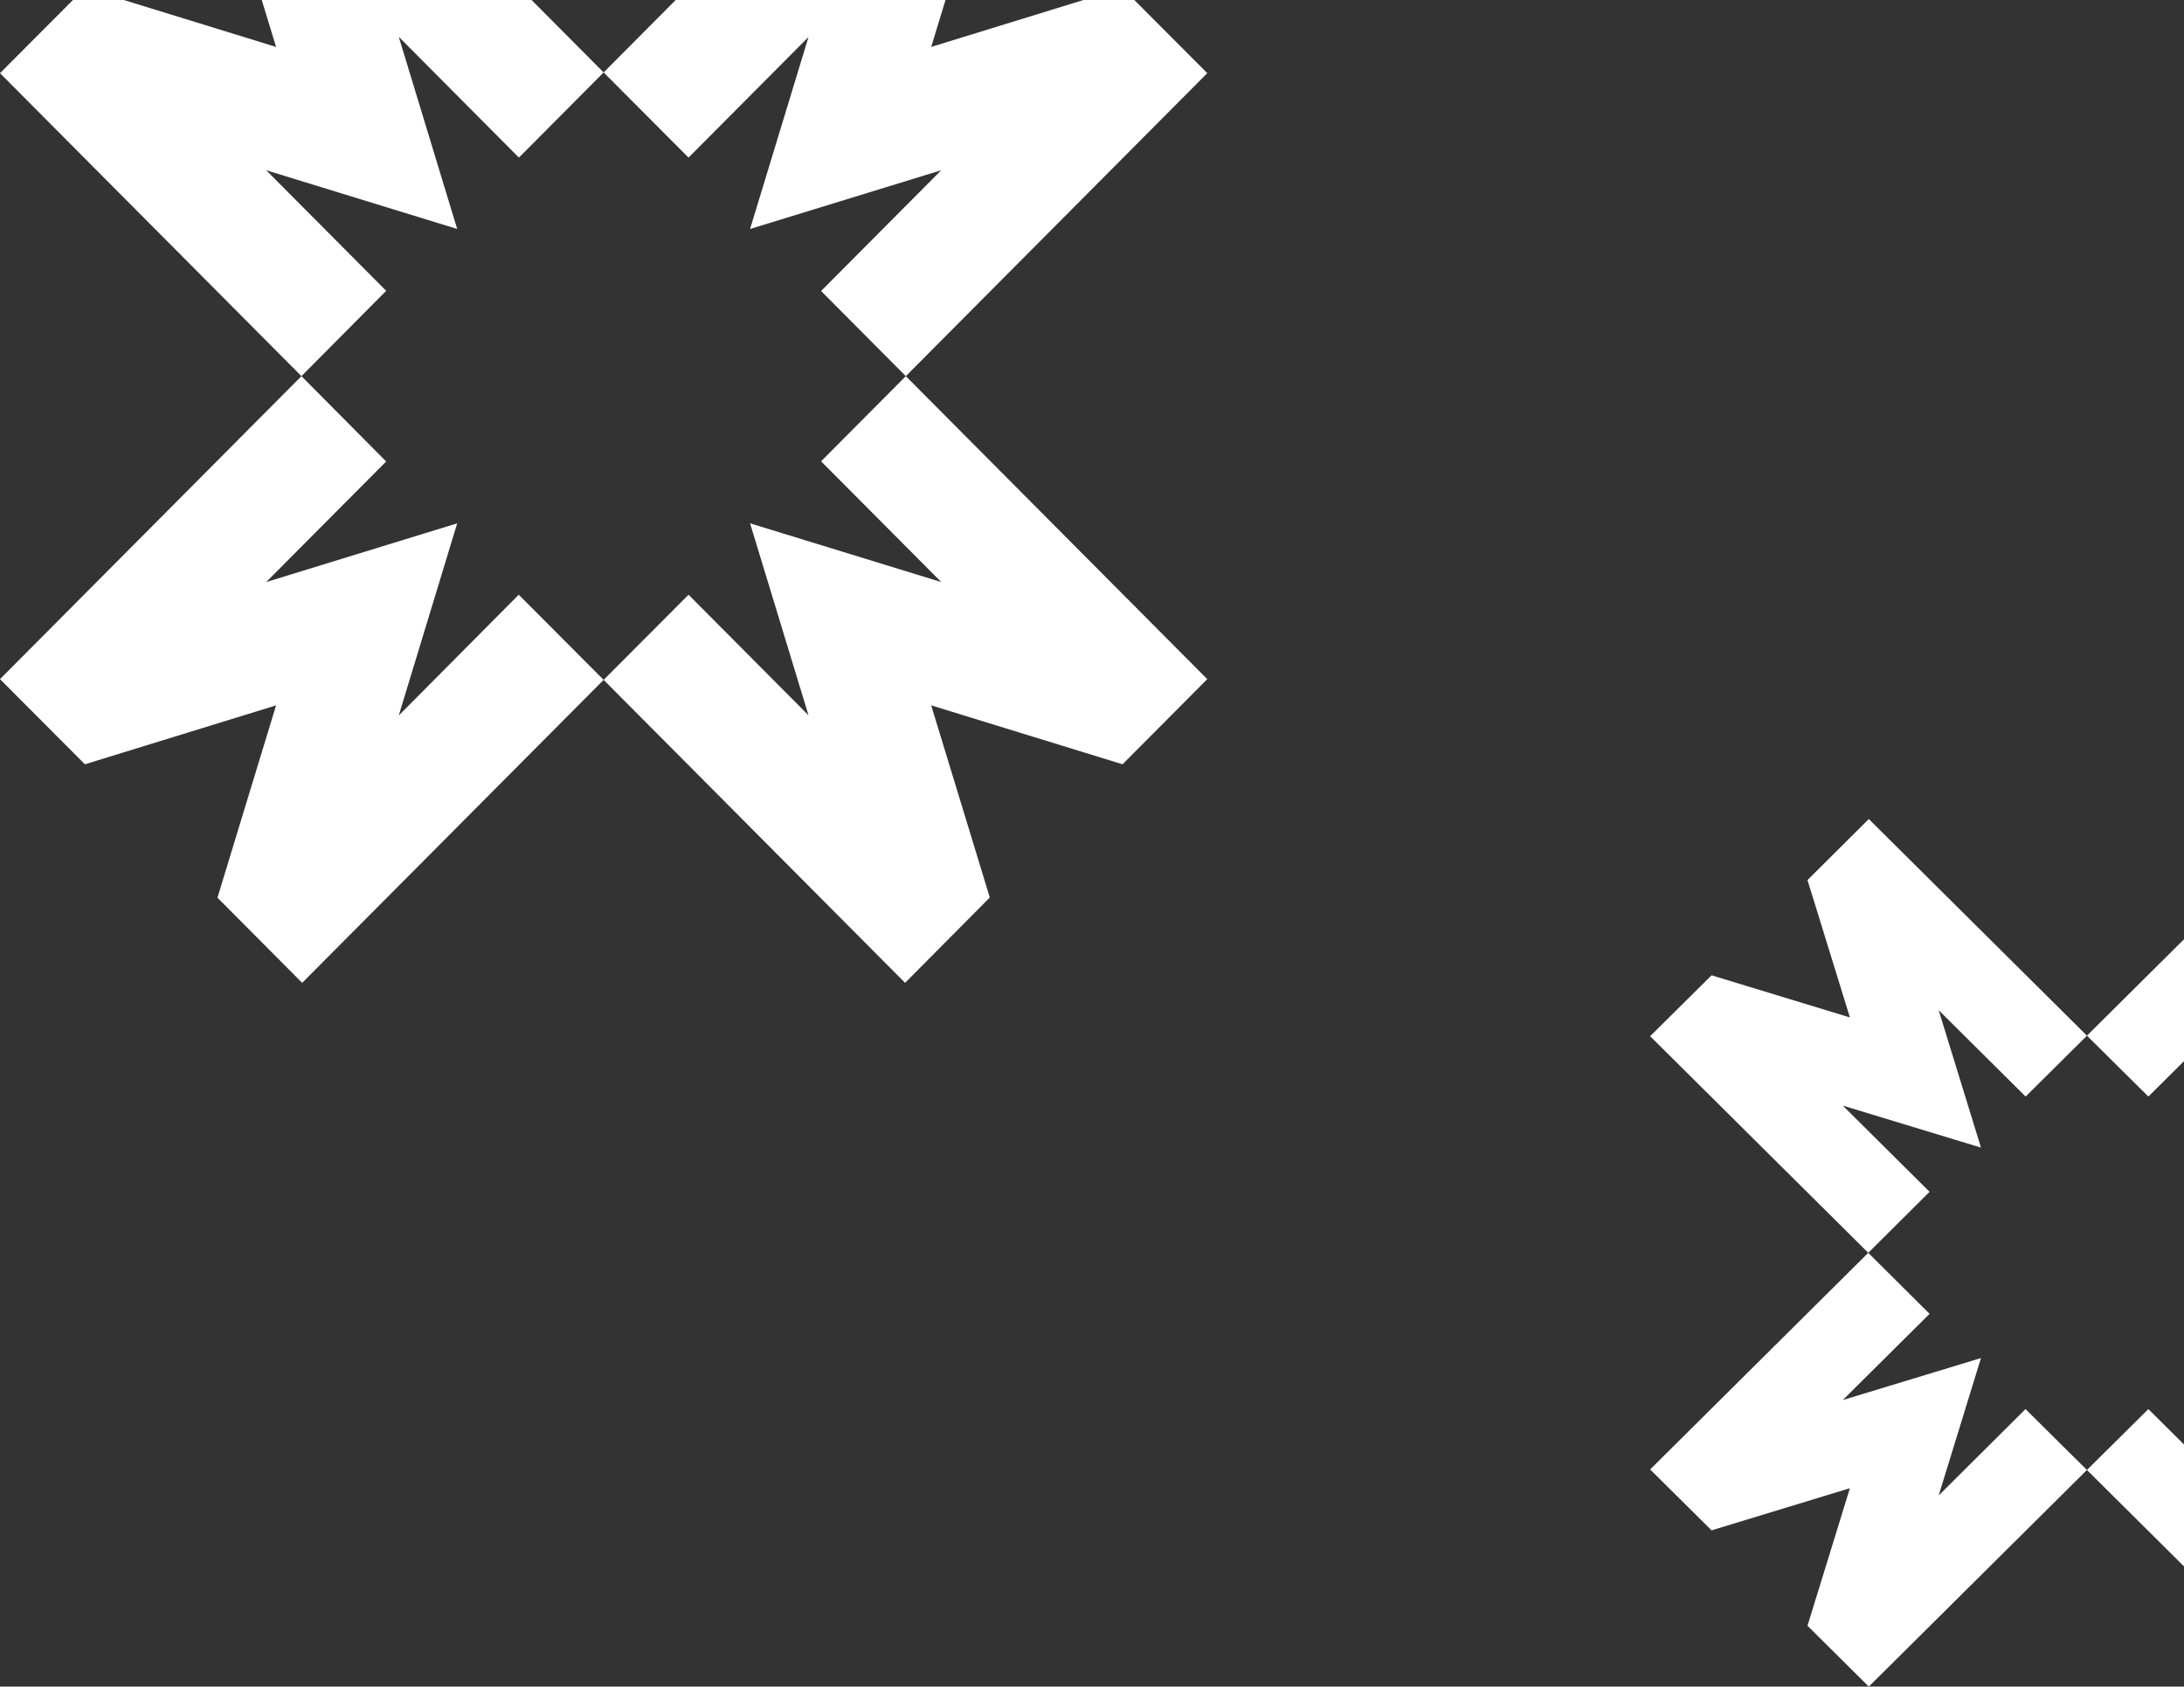 <svg width="360" height="278" viewBox="0 0 360 278" fill="none" xmlns="http://www.w3.org/2000/svg">
<rect x="0" y="0" width="360" height="278" fill="#333333" stroke="none"/>
<g clip-path="url(#clip0_2001_2)">
<path d="M149.31 62L135.345 47.965L155.149 28.062L123.638 37.741L133.269 6.102L113.495 25.975L99.5 11.94L149.19 -38L163.155 -23.935L153.494 7.735L185.005 -1.975L199 12.06L149.31 62Z" fill="white"/>
<path d="M99.5 11.94L85.535 25.975L65.731 6.071L75.362 37.741L43.881 28.062L63.655 47.935L49.69 62L0 12.06L13.995 -1.975L45.506 7.735L35.845 -23.935L49.81 -38L99.5 11.94Z" fill="white"/>
<path d="M49.81 162L35.845 147.965L45.506 116.265L13.995 125.975L0 111.939L49.69 62L63.655 76.065L43.881 95.938L75.362 86.259L65.731 117.929L85.505 98.025L99.5 112.06L49.81 162Z" fill="white"/>
<path d="M199 111.939L185.035 125.975L153.494 116.265L163.155 147.935L149.19 162L99.5 112.06L113.495 98.025L133.269 117.898L123.638 86.259L155.149 95.938L135.345 76.035L149.31 62L199 111.939Z" fill="white"/>
</g>
<g clip-path="url(#clip1_2001_2)">
<path d="M380.044 206.5L369.938 196.465L384.269 182.234L361.466 189.155L368.436 166.533L354.127 180.742L344 170.707L379.956 135L390.062 145.057L383.071 167.701L405.873 160.758L416 170.793L380.044 206.5Z" fill="white"/>
<path d="M344 170.707L333.895 180.742L319.564 166.511L326.534 189.155L303.753 182.234L318.062 196.443L307.956 206.5L272 170.793L282.127 160.758L304.929 167.701L297.938 145.057L308.044 135L344 170.707Z" fill="white"/>
<path d="M308.044 278L297.938 267.965L304.929 245.299L282.127 252.242L272 242.207L307.956 206.5L318.062 216.557L303.753 230.766L326.534 223.845L319.564 246.489L333.873 232.258L344 242.293L308.044 278Z" fill="white"/>
<path d="M416 242.207L405.895 252.242L383.071 245.299L390.062 267.943L379.956 278L344 242.293L354.127 232.258L368.436 246.467L361.466 223.845L384.269 230.766L369.938 216.535L380.044 206.5L416 242.207Z" fill="white"/>
</g>
<defs>
<clipPath id="clip0_2001_2">
<rect width="199" height="200" fill="white" transform="translate(0 -38)"/>
</clipPath>
<clipPath id="clip1_2001_2">
<rect width="144" height="143" fill="white" transform="translate(272 135)"/>
</clipPath>
</defs>
</svg>
